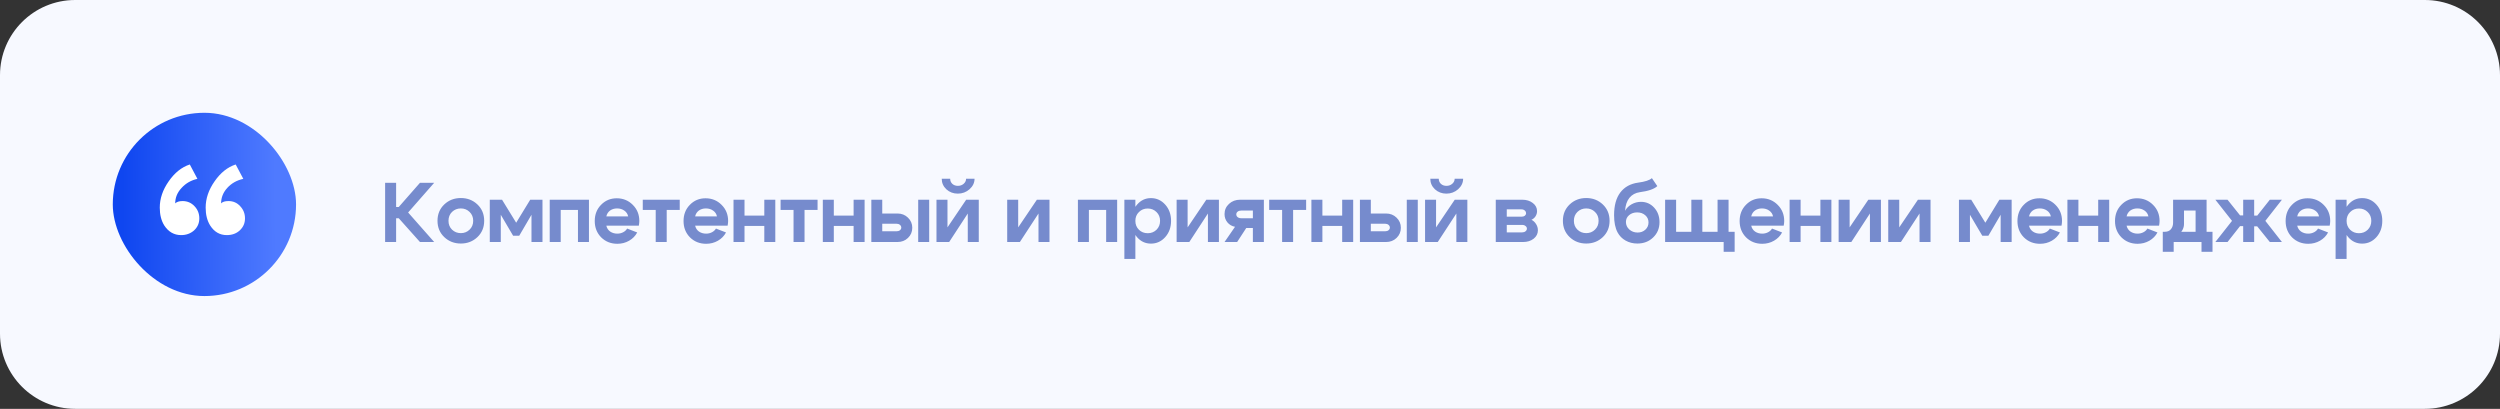<?xml version="1.0" encoding="UTF-8"?> <svg xmlns="http://www.w3.org/2000/svg" width="532" height="87" viewBox="0 0 532 87" fill="none"><rect x="0" y="0" width="532" height="87" fill="#333333" stroke="none"/><path d="M0 16C0 7.163 7.163 0 16 0H516C524.837 0 532 7.163 532 16V71C532 79.837 524.837 87 516 87H16C7.163 87 0 79.837 0 71V16Z" fill="#F7F9FF"></path><rect x="24" y="24" width="39" height="39" rx="19.5" fill="url(#paint0_linear_2122_50)"></rect><path d="M51.775 38.06C50.395 38.36 49.255 39.005 48.355 39.995C47.485 40.955 47.05 42.05 47.05 43.28C47.35 42.95 47.875 42.785 48.625 42.785C49.615 42.785 50.44 43.145 51.1 43.865C51.79 44.585 52.135 45.455 52.135 46.475C52.135 47.495 51.76 48.35 51.01 49.04C50.29 49.7 49.375 50.03 48.265 50.03C46.765 50.03 45.58 49.34 44.71 47.96C44.08 46.94 43.765 45.68 43.765 44.18C43.765 42.26 44.395 40.4 45.655 38.6C46.915 36.77 48.415 35.57 50.155 35L51.775 38.06ZM42.01 38.06C40.66 38.36 39.535 39.005 38.635 39.995C37.735 40.955 37.285 42.05 37.285 43.28C37.615 42.95 38.14 42.785 38.86 42.785C39.85 42.785 40.69 43.145 41.38 43.865C42.07 44.585 42.415 45.455 42.415 46.475C42.415 47.495 42.04 48.35 41.29 49.04C40.54 49.7 39.625 50.03 38.545 50.03C37.045 50.03 35.845 49.34 34.945 47.96C34.315 46.94 34 45.68 34 44.18C34 42.26 34.63 40.4 35.89 38.6C37.15 36.77 38.65 35.57 40.39 35L42.01 38.06Z" fill="white"></path><path d="M81.954 51.5V38.9H84.294V44.048H84.852L89.37 38.9H92.394L86.85 45.218L92.394 51.5H89.37L84.852 46.442H84.294V51.5H81.954ZM96.195 45.092C95.691 45.584 95.439 46.214 95.439 46.982C95.439 47.75 95.691 48.38 96.195 48.872C96.711 49.364 97.335 49.61 98.067 49.61C98.799 49.61 99.417 49.364 99.921 48.872C100.437 48.38 100.695 47.75 100.695 46.982C100.695 46.214 100.437 45.584 99.921 45.092C99.417 44.6 98.799 44.354 98.067 44.354C97.335 44.354 96.711 44.6 96.195 45.092ZM94.539 50.456C93.579 49.544 93.099 48.386 93.099 46.982C93.099 45.578 93.579 44.42 94.539 43.508C95.499 42.596 96.675 42.14 98.067 42.14C99.459 42.14 100.635 42.596 101.595 43.508C102.555 44.42 103.035 45.578 103.035 46.982C103.035 48.386 102.555 49.544 101.595 50.456C100.635 51.368 99.459 51.824 98.067 51.824C96.675 51.824 95.499 51.368 94.539 50.456ZM104.226 51.5V42.5H106.836L109.842 47.396L112.83 42.5H115.44V51.5H113.1V45.704L110.49 50.168H109.194L106.566 45.704V51.5H104.226ZM125.331 42.5V51.5H122.991V44.678H119.319V51.5H116.979V42.5H125.331ZM133.672 46.046C133.564 45.53 133.294 45.122 132.862 44.822C132.43 44.51 131.914 44.354 131.314 44.354C130.738 44.354 130.24 44.504 129.82 44.804C129.412 45.104 129.148 45.518 129.028 46.046H133.672ZM129.028 48.026C129.148 48.554 129.418 48.968 129.838 49.268C130.27 49.568 130.78 49.718 131.368 49.718C131.812 49.718 132.22 49.622 132.592 49.43C132.976 49.238 133.264 48.974 133.456 48.638L135.598 49.466C135.214 50.198 134.638 50.786 133.87 51.23C133.114 51.662 132.28 51.878 131.368 51.878C130 51.878 128.854 51.422 127.93 50.51C127.018 49.586 126.562 48.428 126.562 47.036C126.562 45.644 127.012 44.492 127.912 43.58C128.812 42.656 129.922 42.194 131.242 42.194C132.586 42.194 133.72 42.656 134.644 43.58C135.58 44.504 136.048 45.65 136.048 47.018C136.048 47.306 136.012 47.642 135.94 48.026H129.028ZM144.647 42.5V44.678H141.875V51.5H139.535V44.678H136.781V42.5H144.647ZM152.569 46.046C152.461 45.53 152.191 45.122 151.759 44.822C151.327 44.51 150.811 44.354 150.211 44.354C149.635 44.354 149.137 44.504 148.717 44.804C148.309 45.104 148.045 45.518 147.925 46.046H152.569ZM147.925 48.026C148.045 48.554 148.315 48.968 148.735 49.268C149.167 49.568 149.677 49.718 150.265 49.718C150.709 49.718 151.117 49.622 151.489 49.43C151.873 49.238 152.161 48.974 152.353 48.638L154.495 49.466C154.111 50.198 153.535 50.786 152.767 51.23C152.011 51.662 151.177 51.878 150.265 51.878C148.897 51.878 147.751 51.422 146.827 50.51C145.915 49.586 145.459 48.428 145.459 47.036C145.459 45.644 145.909 44.492 146.809 43.58C147.709 42.656 148.819 42.194 150.139 42.194C151.483 42.194 152.617 42.656 153.541 43.58C154.477 44.504 154.945 45.65 154.945 47.018C154.945 47.306 154.909 47.642 154.837 48.026H147.925ZM156.092 51.5V42.5H158.432V45.884H162.644V42.5H164.984V51.5H162.644V48.08H158.432V51.5H156.092ZM173.977 42.5V44.678H171.205V51.5H168.865V44.678H166.111V42.5H173.977ZM175.095 51.5V42.5H177.435V45.884H181.647V42.5H183.987V51.5H181.647V48.08H177.435V51.5H175.095ZM195.392 51.5V42.5H197.732V51.5H195.392ZM190.802 47.612H187.742V49.214H190.802C191.09 49.214 191.324 49.142 191.504 48.998C191.696 48.842 191.792 48.656 191.792 48.44C191.792 48.2 191.696 48.002 191.504 47.846C191.312 47.69 191.078 47.612 190.802 47.612ZM190.982 45.434C191.87 45.434 192.614 45.728 193.214 46.316C193.826 46.904 194.132 47.624 194.132 48.476C194.132 49.328 193.826 50.048 193.214 50.636C192.614 51.212 191.87 51.5 190.982 51.5H185.42V42.5H187.742V45.434H190.982ZM203.819 41.204C202.871 41.204 202.061 40.898 201.389 40.286C200.729 39.662 200.399 38.912 200.399 38.036H202.199C202.199 38.48 202.355 38.846 202.667 39.134C202.979 39.41 203.369 39.548 203.837 39.548C204.317 39.548 204.725 39.404 205.061 39.116C205.409 38.816 205.583 38.456 205.583 38.036H207.383C207.383 38.888 207.029 39.632 206.321 40.268C205.613 40.892 204.779 41.204 203.819 41.204ZM208.283 51.5H205.943V45.434L201.983 51.5H199.283V42.5H201.623V48.386L205.601 42.5H208.283V51.5ZM223.331 51.5H220.991V45.434L217.031 51.5H214.331V42.5H216.671V48.386L220.649 42.5H223.331V51.5ZM237.73 42.5V51.5H235.39V44.678H231.718V51.5H229.378V42.5H237.73ZM239.266 42.5H241.606V55.1H239.266V42.5ZM242.362 45.128C241.858 45.62 241.606 46.244 241.606 47C241.606 47.756 241.858 48.386 242.362 48.89C242.866 49.382 243.49 49.628 244.234 49.628C244.978 49.628 245.602 49.382 246.106 48.89C246.61 48.386 246.862 47.756 246.862 47C246.862 46.244 246.61 45.62 246.106 45.128C245.602 44.624 244.978 44.372 244.234 44.372C243.49 44.372 242.866 44.624 242.362 45.128ZM241.966 50.474C241.174 49.55 240.778 48.392 240.778 47C240.778 45.608 241.174 44.456 241.966 43.544C242.758 42.62 243.742 42.158 244.918 42.158C246.118 42.158 247.132 42.62 247.96 43.544C248.788 44.468 249.202 45.62 249.202 47C249.202 48.38 248.788 49.532 247.96 50.456C247.132 51.38 246.118 51.842 244.918 51.842C243.742 51.842 242.758 51.386 241.966 50.474ZM259.385 51.5H257.045V45.434L253.085 51.5H250.385V42.5H252.725V48.386L256.703 42.5H259.385V51.5ZM264.145 46.442H266.611V44.804H264.145C263.833 44.804 263.575 44.882 263.371 45.038C263.179 45.194 263.083 45.386 263.083 45.614C263.083 45.854 263.179 46.052 263.371 46.208C263.575 46.364 263.833 46.442 264.145 46.442ZM265.207 48.512L263.263 51.5H260.581L262.813 48.26C262.153 48.14 261.613 47.828 261.193 47.324C260.785 46.82 260.581 46.232 260.581 45.56C260.581 44.696 260.899 43.97 261.535 43.382C262.171 42.794 262.957 42.5 263.893 42.5H268.951V51.5H266.611V48.512H265.207ZM277.947 42.5V44.678H275.175V51.5H272.835V44.678H270.081V42.5H277.947ZM279.065 51.5V42.5H281.405V45.884H285.617V42.5H287.957V51.5H285.617V48.08H281.405V51.5H279.065ZM299.362 51.5V42.5H301.702V51.5H299.362ZM294.772 47.612H291.712V49.214H294.772C295.06 49.214 295.294 49.142 295.474 48.998C295.666 48.842 295.762 48.656 295.762 48.44C295.762 48.2 295.666 48.002 295.474 47.846C295.282 47.69 295.048 47.612 294.772 47.612ZM294.952 45.434C295.84 45.434 296.584 45.728 297.184 46.316C297.796 46.904 298.102 47.624 298.102 48.476C298.102 49.328 297.796 50.048 297.184 50.636C296.584 51.212 295.84 51.5 294.952 51.5H289.39V42.5H291.712V45.434H294.952ZM307.789 41.204C306.841 41.204 306.031 40.898 305.359 40.286C304.699 39.662 304.369 38.912 304.369 38.036H306.169C306.169 38.48 306.325 38.846 306.637 39.134C306.949 39.41 307.339 39.548 307.807 39.548C308.287 39.548 308.695 39.404 309.031 39.116C309.379 38.816 309.553 38.456 309.553 38.036H311.353C311.353 38.888 310.999 39.632 310.291 40.268C309.583 40.892 308.749 41.204 307.789 41.204ZM312.253 51.5H309.913V45.434L305.953 51.5H303.253V42.5H305.593V48.386L309.571 42.5H312.253V51.5ZM323.754 44.552H320.64V46.1H323.88C324.12 46.1 324.324 46.034 324.492 45.902C324.66 45.758 324.744 45.59 324.744 45.398C324.744 45.146 324.648 44.942 324.456 44.786C324.276 44.63 324.042 44.552 323.754 44.552ZM323.934 47.864H320.64V49.448H323.934C324.21 49.448 324.444 49.37 324.636 49.214C324.828 49.058 324.924 48.872 324.924 48.656C324.924 48.428 324.828 48.242 324.636 48.098C324.456 47.942 324.222 47.864 323.934 47.864ZM324.114 51.5H318.3V42.5H323.934C324.834 42.5 325.584 42.734 326.184 43.202C326.784 43.658 327.084 44.234 327.084 44.93C327.084 45.326 326.976 45.692 326.76 46.028C326.556 46.352 326.268 46.598 325.896 46.766C326.316 46.982 326.646 47.294 326.886 47.702C327.138 48.098 327.264 48.536 327.264 49.016C327.264 49.724 326.964 50.318 326.364 50.798C325.764 51.266 325.014 51.5 324.114 51.5ZM335.68 45.092C335.176 45.584 334.924 46.214 334.924 46.982C334.924 47.75 335.176 48.38 335.68 48.872C336.196 49.364 336.82 49.61 337.552 49.61C338.284 49.61 338.902 49.364 339.406 48.872C339.922 48.38 340.18 47.75 340.18 46.982C340.18 46.214 339.922 45.584 339.406 45.092C338.902 44.6 338.284 44.354 337.552 44.354C336.82 44.354 336.196 44.6 335.68 45.092ZM334.024 50.456C333.064 49.544 332.584 48.386 332.584 46.982C332.584 45.578 333.064 44.42 334.024 43.508C334.984 42.596 336.16 42.14 337.552 42.14C338.944 42.14 340.12 42.596 341.08 43.508C342.04 44.42 342.52 45.578 342.52 46.982C342.52 48.386 342.04 49.544 341.08 50.456C340.12 51.368 338.944 51.824 337.552 51.824C336.16 51.824 334.984 51.368 334.024 50.456ZM352.675 39.602C352.015 40.226 350.773 40.658 348.949 40.898C348.025 41.03 347.287 41.432 346.735 42.104C346.195 42.776 345.889 43.694 345.817 44.858C346.129 44.282 346.591 43.82 347.203 43.472C347.827 43.124 348.493 42.95 349.201 42.95C350.317 42.95 351.253 43.364 352.009 44.192C352.765 45.02 353.143 46.046 353.143 47.27C353.143 48.578 352.693 49.664 351.793 50.528C350.905 51.392 349.783 51.824 348.427 51.824C347.503 51.824 346.669 51.614 345.925 51.194C345.181 50.774 344.611 50.192 344.215 49.448C343.723 48.524 343.477 47.306 343.477 45.794C343.477 43.73 343.921 42.116 344.809 40.952C345.697 39.788 346.957 39.092 348.589 38.864C350.053 38.672 351.031 38.354 351.523 37.91L352.675 39.602ZM345.997 47.234C345.997 47.858 346.237 48.392 346.717 48.836C347.209 49.268 347.797 49.484 348.481 49.484C349.141 49.484 349.693 49.28 350.137 48.872C350.581 48.464 350.803 47.948 350.803 47.324C350.803 46.712 350.575 46.208 350.119 45.812C349.663 45.404 349.087 45.2 348.391 45.2C347.707 45.2 347.137 45.392 346.681 45.776C346.225 46.16 345.997 46.646 345.997 47.234ZM367.837 49.322H369.133V53.588H366.793V51.5H354.337V42.5H356.677V49.322H359.917V42.5H362.257V49.322H365.497V42.5H367.837V49.322ZM377.304 46.046C377.196 45.53 376.926 45.122 376.494 44.822C376.062 44.51 375.546 44.354 374.946 44.354C374.37 44.354 373.872 44.504 373.452 44.804C373.044 45.104 372.78 45.518 372.66 46.046H377.304ZM372.66 48.026C372.78 48.554 373.05 48.968 373.47 49.268C373.902 49.568 374.412 49.718 375 49.718C375.444 49.718 375.852 49.622 376.224 49.43C376.608 49.238 376.896 48.974 377.088 48.638L379.23 49.466C378.846 50.198 378.27 50.786 377.502 51.23C376.746 51.662 375.912 51.878 375 51.878C373.632 51.878 372.486 51.422 371.562 50.51C370.65 49.586 370.194 48.428 370.194 47.036C370.194 45.644 370.644 44.492 371.544 43.58C372.444 42.656 373.554 42.194 374.874 42.194C376.218 42.194 377.352 42.656 378.276 43.58C379.212 44.504 379.68 45.65 379.68 47.018C379.68 47.306 379.644 47.642 379.572 48.026H372.66ZM380.828 51.5V42.5H383.168V45.884H387.38V42.5H389.72V51.5H387.38V48.08H383.168V51.5H380.828ZM400.261 51.5H397.921V45.434L393.961 51.5H391.261V42.5H393.601V48.386L397.579 42.5H400.261V51.5ZM410.817 51.5H408.477V45.434L404.517 51.5H401.817V42.5H404.157V48.386L408.135 42.5H410.817V51.5ZM416.864 51.5V42.5H419.474L422.48 47.396L425.468 42.5H428.078V51.5H425.738V45.704L423.128 50.168H421.832L419.204 45.704V51.5H416.864ZM436.422 46.046C436.314 45.53 436.044 45.122 435.612 44.822C435.18 44.51 434.664 44.354 434.064 44.354C433.488 44.354 432.99 44.504 432.57 44.804C432.162 45.104 431.898 45.518 431.778 46.046H436.422ZM431.778 48.026C431.898 48.554 432.168 48.968 432.588 49.268C433.02 49.568 433.53 49.718 434.118 49.718C434.562 49.718 434.97 49.622 435.342 49.43C435.726 49.238 436.014 48.974 436.206 48.638L438.348 49.466C437.964 50.198 437.388 50.786 436.62 51.23C435.864 51.662 435.03 51.878 434.118 51.878C432.75 51.878 431.604 51.422 430.68 50.51C429.768 49.586 429.312 48.428 429.312 47.036C429.312 45.644 429.762 44.492 430.662 43.58C431.562 42.656 432.672 42.194 433.992 42.194C435.336 42.194 436.47 42.656 437.394 43.58C438.33 44.504 438.798 45.65 438.798 47.018C438.798 47.306 438.762 47.642 438.69 48.026H431.778ZM439.945 51.5V42.5H442.285V45.884H446.497V42.5H448.837V51.5H446.497V48.08H442.285V51.5H439.945ZM457.182 46.046C457.074 45.53 456.804 45.122 456.372 44.822C455.94 44.51 455.424 44.354 454.824 44.354C454.248 44.354 453.75 44.504 453.33 44.804C452.922 45.104 452.658 45.518 452.538 46.046H457.182ZM452.538 48.026C452.658 48.554 452.928 48.968 453.348 49.268C453.78 49.568 454.29 49.718 454.878 49.718C455.322 49.718 455.73 49.622 456.102 49.43C456.486 49.238 456.774 48.974 456.966 48.638L459.108 49.466C458.724 50.198 458.148 50.786 457.38 51.23C456.624 51.662 455.79 51.878 454.878 51.878C453.51 51.878 452.364 51.422 451.44 50.51C450.528 49.586 450.072 48.428 450.072 47.036C450.072 45.644 450.522 44.492 451.422 43.58C452.322 42.656 453.432 42.194 454.752 42.194C456.096 42.194 457.23 42.656 458.154 43.58C459.09 44.504 459.558 45.65 459.558 47.018C459.558 47.306 459.522 47.642 459.45 48.026H452.538ZM460.238 49.322H470.822V53.588H468.482V51.5H462.56V53.588H460.238V49.322ZM460.67 49.322C461.234 49.322 461.666 49.142 461.966 48.782C462.278 48.41 462.434 47.948 462.434 47.396V42.5H469.562V51.482H467.222V44.804H464.756V47.648C464.756 48.5 464.39 49.238 463.658 49.862C462.938 50.474 462.002 50.78 460.85 50.78H460.328V49.322H460.67ZM477.349 42.5H479.689V45.884H480.337L483.019 42.5H485.593L482.065 47L485.593 51.5H483.019L480.337 48.17H479.689V51.5H477.349V48.116H476.683L474.019 51.5H471.427L474.973 47L471.427 42.5H474.019L476.683 45.83H477.349V42.5ZM493.491 46.046C493.383 45.53 493.113 45.122 492.681 44.822C492.249 44.51 491.733 44.354 491.133 44.354C490.557 44.354 490.059 44.504 489.639 44.804C489.231 45.104 488.967 45.518 488.847 46.046H493.491ZM488.847 48.026C488.967 48.554 489.237 48.968 489.657 49.268C490.089 49.568 490.599 49.718 491.187 49.718C491.631 49.718 492.039 49.622 492.411 49.43C492.795 49.238 493.083 48.974 493.275 48.638L495.417 49.466C495.033 50.198 494.457 50.786 493.689 51.23C492.933 51.662 492.099 51.878 491.187 51.878C489.819 51.878 488.673 51.422 487.749 50.51C486.837 49.586 486.381 48.428 486.381 47.036C486.381 45.644 486.831 44.492 487.731 43.58C488.631 42.656 489.741 42.194 491.061 42.194C492.405 42.194 493.539 42.656 494.463 43.58C495.399 44.504 495.867 45.65 495.867 47.018C495.867 47.306 495.831 47.642 495.759 48.026H488.847ZM497.014 42.5H499.354V55.1H497.014V42.5ZM500.11 45.128C499.606 45.62 499.354 46.244 499.354 47C499.354 47.756 499.606 48.386 500.11 48.89C500.614 49.382 501.238 49.628 501.982 49.628C502.726 49.628 503.35 49.382 503.854 48.89C504.358 48.386 504.61 47.756 504.61 47C504.61 46.244 504.358 45.62 503.854 45.128C503.35 44.624 502.726 44.372 501.982 44.372C501.238 44.372 500.614 44.624 500.11 45.128ZM499.714 50.474C498.922 49.55 498.526 48.392 498.526 47C498.526 45.608 498.922 44.456 499.714 43.544C500.506 42.62 501.49 42.158 502.666 42.158C503.866 42.158 504.88 42.62 505.708 43.544C506.536 44.468 506.95 45.62 506.95 47C506.95 48.38 506.536 49.532 505.708 50.456C504.88 51.38 503.866 51.842 502.666 51.842C501.49 51.842 500.506 51.386 499.714 50.474Z" fill="#768BCD"></path><defs><linearGradient id="paint0_linear_2122_50" x1="25.979" y1="29.956" x2="58.548" y2="29.666" gradientUnits="userSpaceOnUse"><stop stop-color="#0F46F0"></stop><stop offset="1" stop-color="#4F7AFF"></stop></linearGradient></defs></svg> 